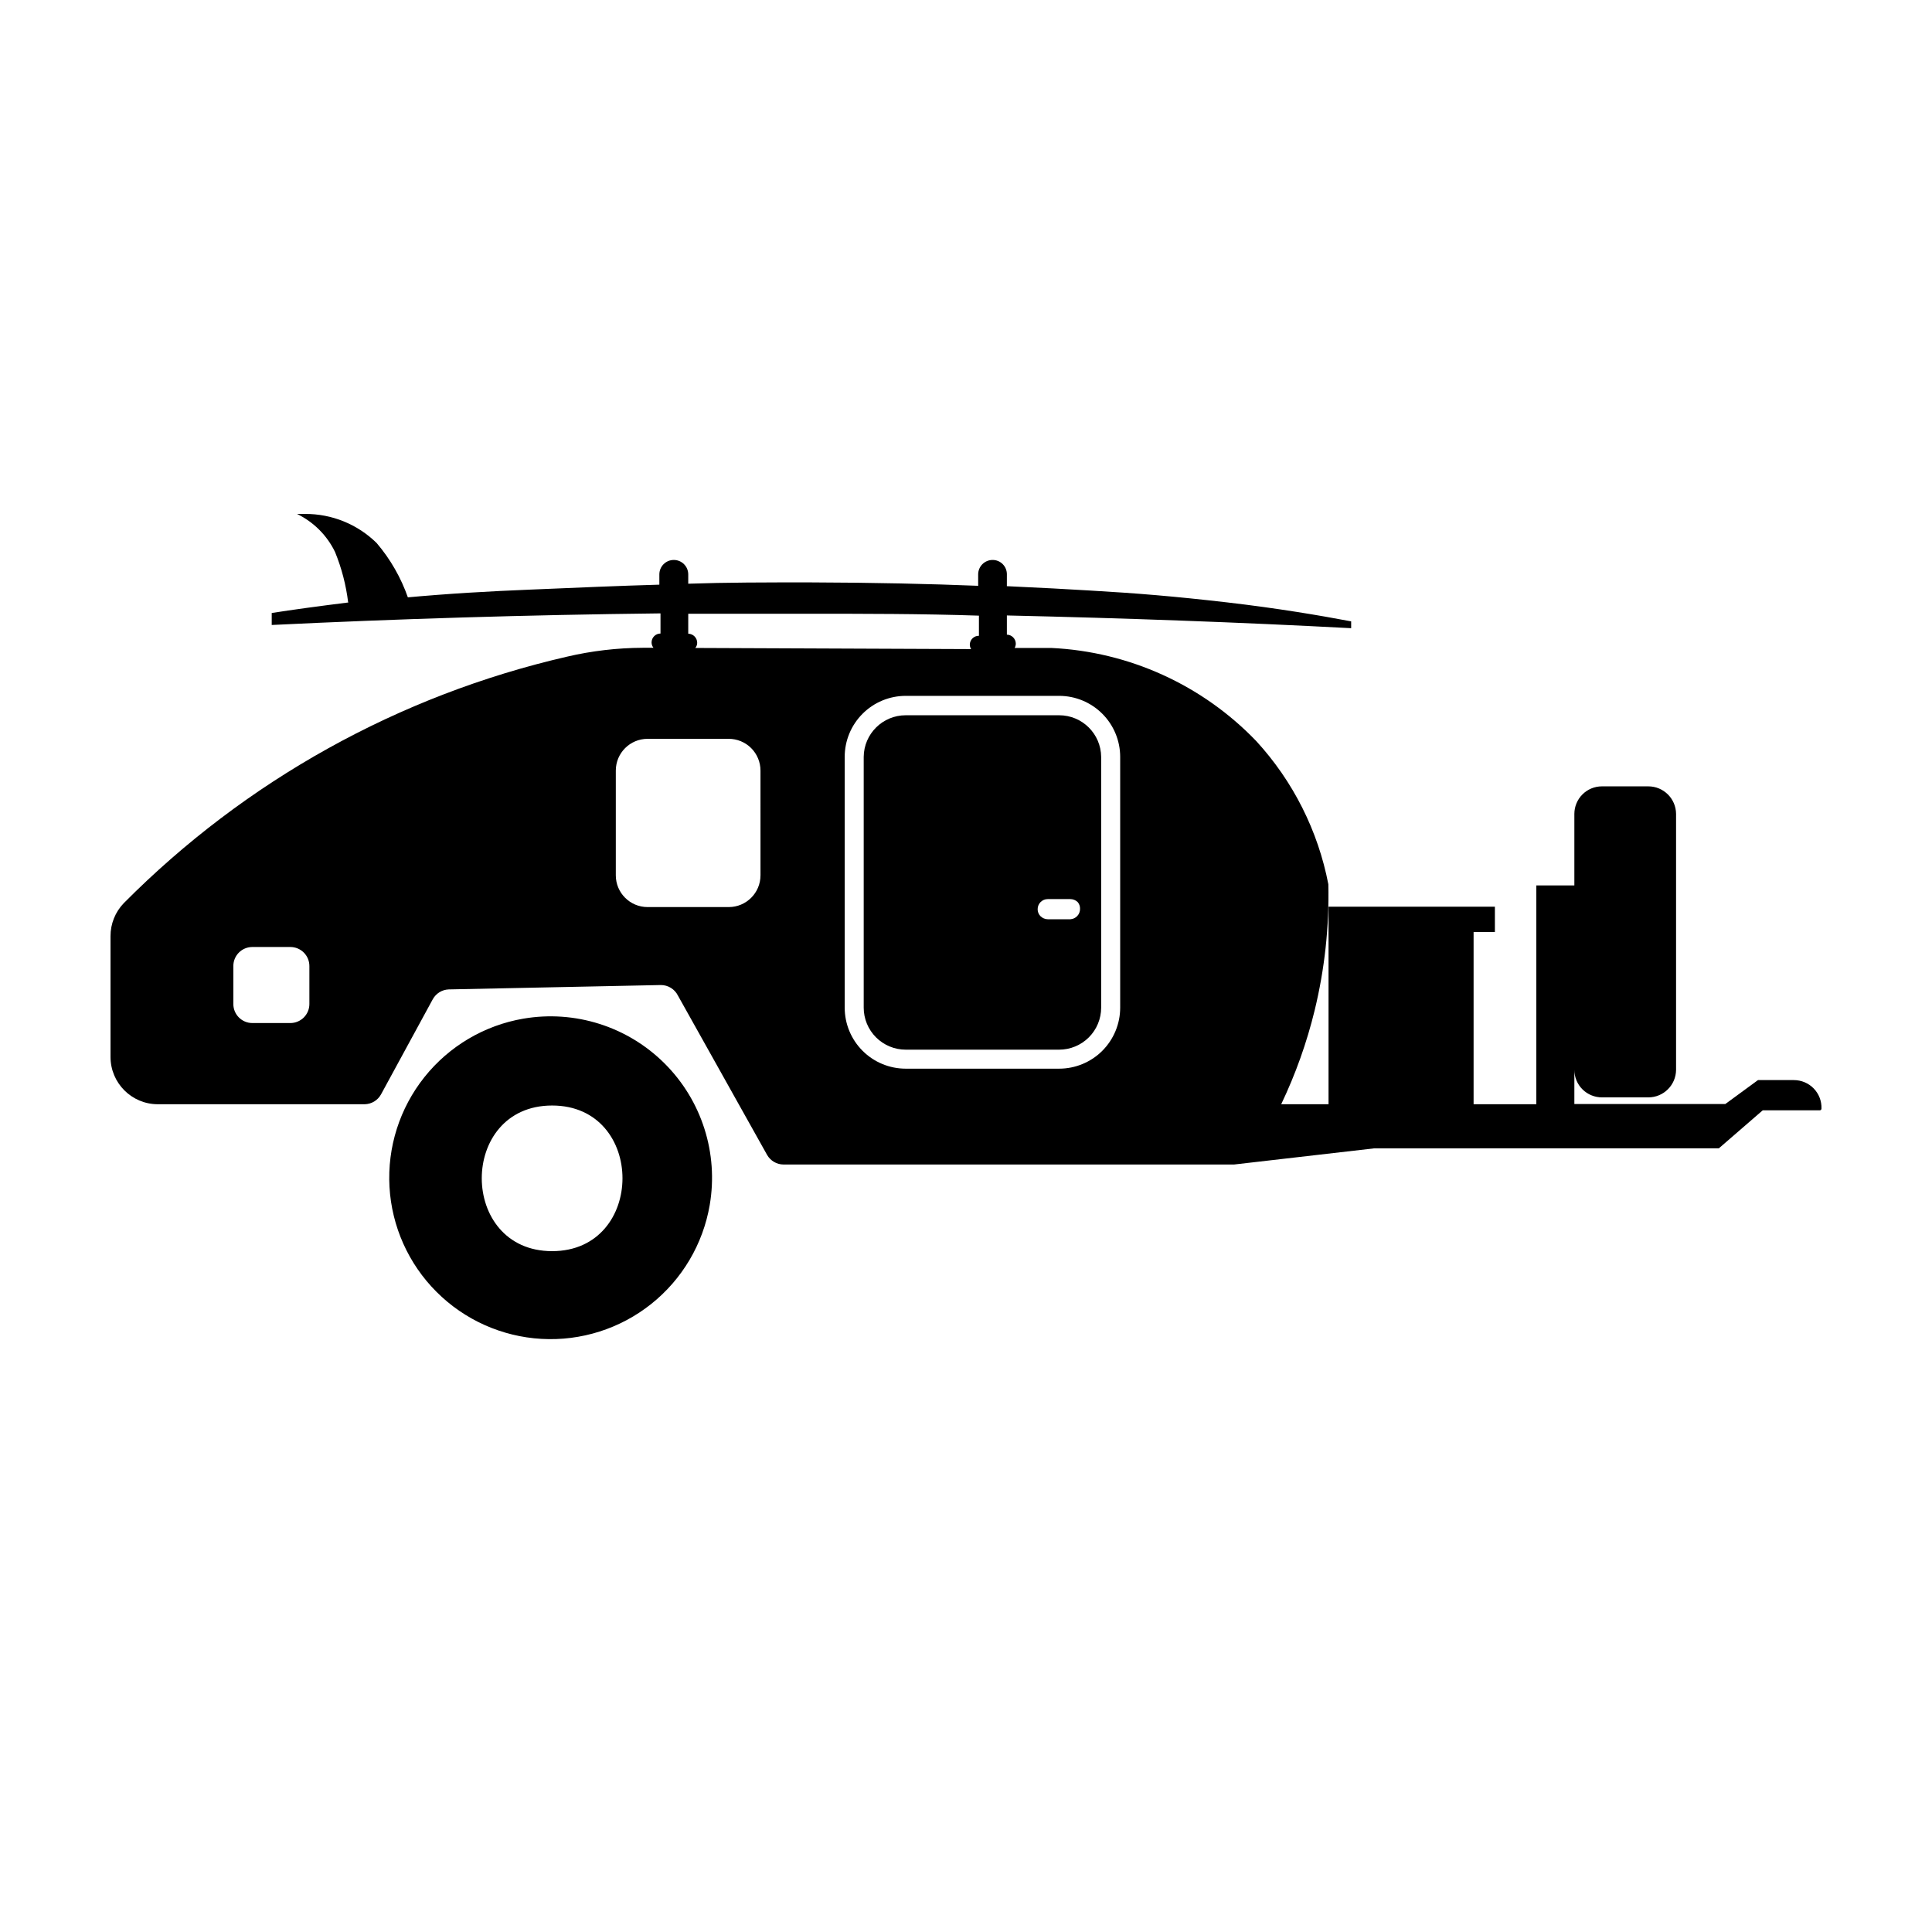 <?xml version="1.0" encoding="UTF-8"?>
<!-- Uploaded to: SVG Repo, www.svgrepo.com, Generator: SVG Repo Mixer Tools -->
<svg fill="#000000" width="800px" height="800px" version="1.1" viewBox="144 144 512 512" xmlns="http://www.w3.org/2000/svg">
 <g>
  <path d="m282.71 413.95c-10.359 1.773-19.703 7.297-26.25 15.52-6.543 8.219-9.836 18.562-9.242 29.059 0.594 10.492 5.027 20.398 12.461 27.828 7.43 7.434 17.336 11.867 27.828 12.461 10.496 0.594 20.84-2.699 29.059-9.242 8.223-6.547 13.746-15.891 15.52-26.25 2.34-13.68-2.102-27.645-11.918-37.457-9.812-9.816-23.777-14.258-37.457-11.918zm7.609 61.617c-24.836 0-24.887-38.594 0-38.594 24.887 0 24.836 38.594 0 38.594z"/>
  <path d="m424.68 333.55h-40.656c-6.109 0-11.078 4.922-11.133 11.031v66.453c0 2.953 1.172 5.785 3.262 7.875 2.086 2.086 4.918 3.262 7.871 3.262h40.656c2.953 0 5.785-1.176 7.875-3.262 2.086-2.09 3.262-4.922 3.262-7.875v-66.453c-0.055-6.109-5.023-11.031-11.137-11.031zm2.973 54.059h-5.992c-0.719-0.012-1.406-0.301-1.918-0.809-0.492-0.492-0.766-1.164-0.754-1.863 0-1.473 1.195-2.668 2.672-2.668h5.996-0.004c0.711 0.012 1.391 0.277 1.914 0.754 0.453 0.512 0.691 1.184 0.656 1.863 0.004 1.445-1.125 2.641-2.57 2.723z"/>
  <path d="m619.41 430.23h-9.52l-8.664 6.348h-40.004v-9.066c0 1.945 0.773 3.812 2.156 5.184s3.254 2.133 5.199 2.121h12.242c4.043 0 7.328-3.262 7.356-7.305v-67.812c-0.027-4.043-3.312-7.309-7.356-7.309h-12.293c-1.938 0-3.797 0.77-5.168 2.141-1.367 1.371-2.137 3.231-2.137 5.168v18.941h-10.078v57.988h-16.625v-45.645h5.644v-6.699h-44.086v52.344h-12.543c3.805-7.969 6.777-16.309 8.867-24.887 2.652-10.93 3.875-22.16 3.625-33.402-2.731-14.172-9.34-27.305-19.094-37.938-14.281-14.871-33.715-23.707-54.309-24.688h-9.727c0.184-0.34 0.289-0.719 0.305-1.109 0-1.316-1.055-2.391-2.367-2.418v-0.301-4.785c31.285 0.707 61.766 1.812 91.238 3.375v-1.812c-8.262-1.562-19.496-3.477-33-5.039-13.504-1.562-23.73-2.418-36.125-3.125-5.691-0.352-13.148-0.754-22.117-1.16l0.004-3.121c0.012-1.012-0.379-1.984-1.09-2.707-0.711-0.719-1.68-1.125-2.691-1.121-2.113 0-3.828 1.711-3.828 3.828v3.023c-12.496-0.504-27.457-0.855-44.688-0.906-11.789 0-21.965 0-32.145 0.352v-2.469c0-2.117-1.715-3.828-3.828-3.828s-3.828 1.711-3.828 3.828v2.719c-10.379 0.301-21.16 0.754-34.16 1.309-10.934 0.453-21.211 1.008-33.805 2.168h1.359c-1.848-5.309-4.664-10.23-8.312-14.508-5.062-4.981-11.891-7.754-18.992-7.711h-2.117c4.398 2.129 7.949 5.68 10.078 10.078 1.746 4.273 2.918 8.766 3.477 13.352h0.301c-8.113 1.008-15.113 1.965-20.555 2.82v3.176c33.152-1.613 67.562-2.672 103.03-3.074v5.039-0.004c-0.02 0.102-0.02 0.203 0 0.305-1.305 0-2.367 1.059-2.367 2.367 0.004 0.516 0.18 1.012 0.504 1.41h-2.82c-6.785 0.027-13.547 0.82-20.152 2.367-44.512 10.242-85.211 32.883-117.39 65.297-2.273 2.348-3.539 5.496-3.527 8.766v31.992c0 6.926 5.617 12.543 12.543 12.543h54.816c1.809-0.031 3.465-1.031 4.332-2.621l13.703-25.191v0.004c0.852-1.559 2.457-2.555 4.231-2.621l56.176-1.16c1.945-0.023 3.731 1.078 4.586 2.824l23.629 42.219c0.895 1.547 2.543 2.508 4.332 2.519h119.4l37.129-4.281 91.344-0.004 11.637-10.078h15.113v0.004c0.254 0 0.453-0.203 0.453-0.453 0.07-1.98-0.668-3.906-2.047-5.332-1.379-1.422-3.273-2.227-5.258-2.227zm-393.42-20.152c0 1.336-0.531 2.617-1.477 3.562-0.945 0.945-2.227 1.477-3.562 1.477h-10.078c-2.781 0-5.035-2.258-5.035-5.039v-10.074c0-2.785 2.254-5.039 5.035-5.039h10.078c1.336 0 2.617 0.531 3.562 1.477 0.945 0.945 1.477 2.227 1.477 3.562zm119.55-34.109-0.004 0.004c0 4.644-3.766 8.41-8.41 8.41h-21.516c-4.644 0-8.414-3.766-8.414-8.41v-27.762c0-4.648 3.769-8.414 8.414-8.414h21.516c2.231 0 4.371 0.887 5.949 2.465 1.574 1.578 2.461 3.719 2.461 5.949zm-17.281-60.254c0.324-0.379 0.504-0.859 0.504-1.359 0-1.316-1.055-2.391-2.371-2.418v-0.25-5.039h31.691c15.113 0 30.23 0 45.344 0.504v5.039 0.301c-0.637-0.016-1.254 0.227-1.707 0.676-0.457 0.445-0.711 1.055-0.711 1.691 0.008 0.41 0.129 0.812 0.352 1.156zm112.6 95.32c0 4.289-1.707 8.402-4.738 11.438-3.035 3.031-7.148 4.734-11.438 4.734h-40.656c-4.289 0-8.402-1.703-11.434-4.734-3.035-3.035-4.738-7.148-4.738-11.438v-66.453c0-4.289 1.703-8.402 4.738-11.434 3.031-3.035 7.144-4.738 11.434-4.738h40.656c4.289 0 8.402 1.703 11.438 4.738 3.031 3.031 4.738 7.144 4.738 11.434z"/>
 </g>
</svg>